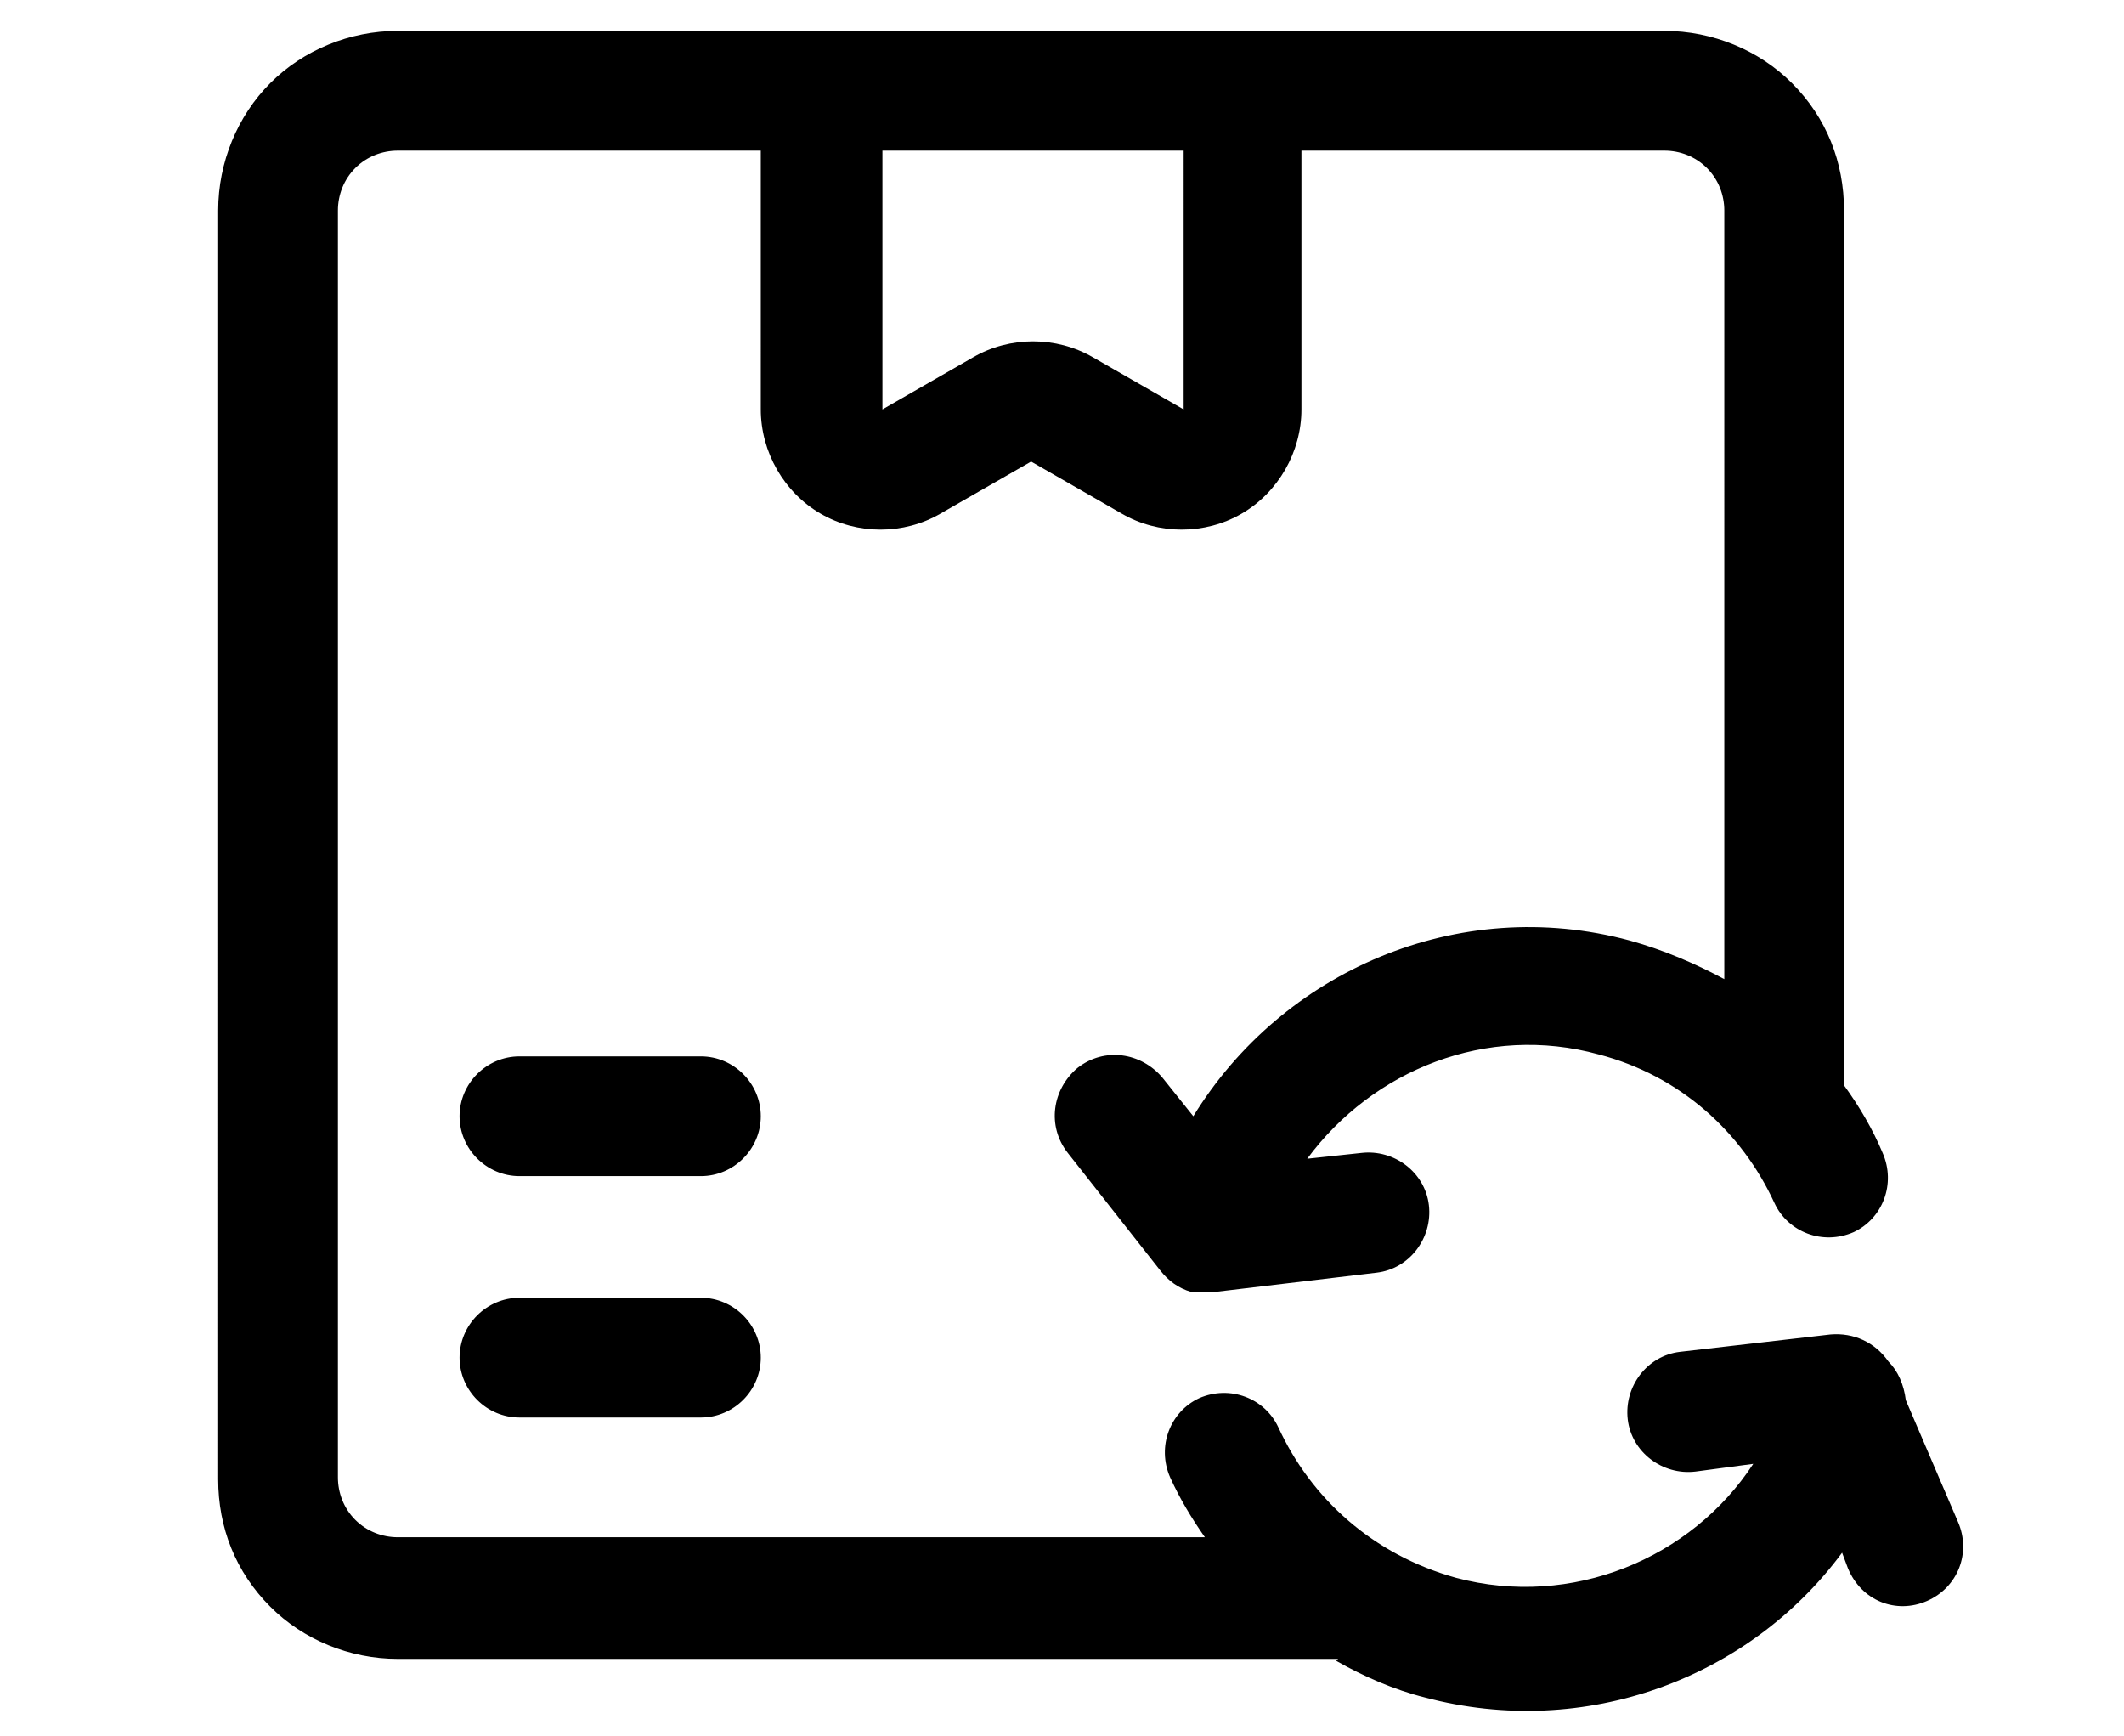 <svg viewBox="0 0 110 89.9" version="1.1" xmlns="http://www.w3.org/2000/svg" id="Layer_1">
  
  <defs>
    <style>
      .st0 {
        fill-rule: evenodd;
      }
    </style>
  </defs>
  <path d="M69.3,85.9c0,0-.2,0-.3,0H20.6c-2.5,0-4.9-1-6.6-2.7-1.8-1.8-2.7-4.1-2.7-6.6V10.9c0-2.5,1-4.9,2.7-6.6s4.1-2.7,6.6-2.7h65.6c2.5,0,4.9,1,6.6,2.7,1.8,1.8,2.7,4.1,2.7,6.6v45.3c.8,1.1,1.5,2.3,2,3.5.7,1.6,0,3.4-1.5,4.1-1.6.7-3.4,0-4.1-1.5-1.7-3.7-4.9-6.6-9.1-7.7-5.8-1.6-11.7.8-15.1,5.4l2.8-.3c1.7-.2,3.3,1,3.5,2.7.2,1.7-1,3.3-2.7,3.5l-8.4,1c-.4,0-.8,0-1.2,0-.7-.2-1.2-.6-1.6-1.1l-4.8-6.1c-1.1-1.4-.8-3.3.5-4.4,1.4-1.1,3.3-.8,4.4.5l1.6,2c4.6-7.5,13.7-11.5,22.6-9.1,1.8.5,3.4,1.2,4.9,2V10.9c0-.8-.3-1.6-.9-2.2-.6-.6-1.4-.9-2.2-.9h-18.8v13.4c0,2.2-1.2,4.3-3.1,5.4-1.9,1.1-4.3,1.1-6.2,0l-4.7-2.7-4.7,2.7c-1.9,1.1-4.3,1.1-6.2,0-1.9-1.1-3.1-3.2-3.1-5.4V7.8h-18.8c-.8,0-1.6.3-2.2.9-.6.6-.9,1.4-.9,2.2v65.6c0,.8.3,1.6.9,2.2.6.6,1.4.9,2.2.9h41.8c-.7-1-1.3-2-1.8-3.1-.7-1.6,0-3.4,1.5-4.1,1.6-.7,3.4,0,4.1,1.5,1.7,3.7,4.9,6.6,9.2,7.8,6,1.6,12.2-1,15.4-5.9l-3,.4c-1.7.2-3.3-1-3.5-2.7-.2-1.7,1-3.3,2.7-3.5l7.8-.9c1.2-.1,2.3.4,3,1.4.5.5.8,1.2.9,2l2.7,6.3c.7,1.6,0,3.4-1.6,4.1-1.6.7-3.4,0-4.1-1.7l-.3-.8c-4.8,6.5-13.3,9.7-21.6,7.5-1.6-.4-3.2-1.1-4.6-1.9h0ZM61.3,7.8h-15.6v13.4l4.7-2.7c1.9-1.1,4.3-1.1,6.2,0l4.7,2.7V7.8ZM26.9,73.4c-1.7,0-3.1-1.4-3.1-3.1s1.4-3.1,3.1-3.1h9.4c1.7,0,3.1,1.4,3.1,3.1s-1.4,3.1-3.1,3.1h-9.4ZM26.9,60.9c-1.7,0-3.1-1.4-3.1-3.1s1.4-3.1,3.1-3.1h9.4c1.7,0,3.1,1.4,3.1,3.1s-1.4,3.1-3.1,3.1h-9.4Z" class="st0"></path>
</svg>